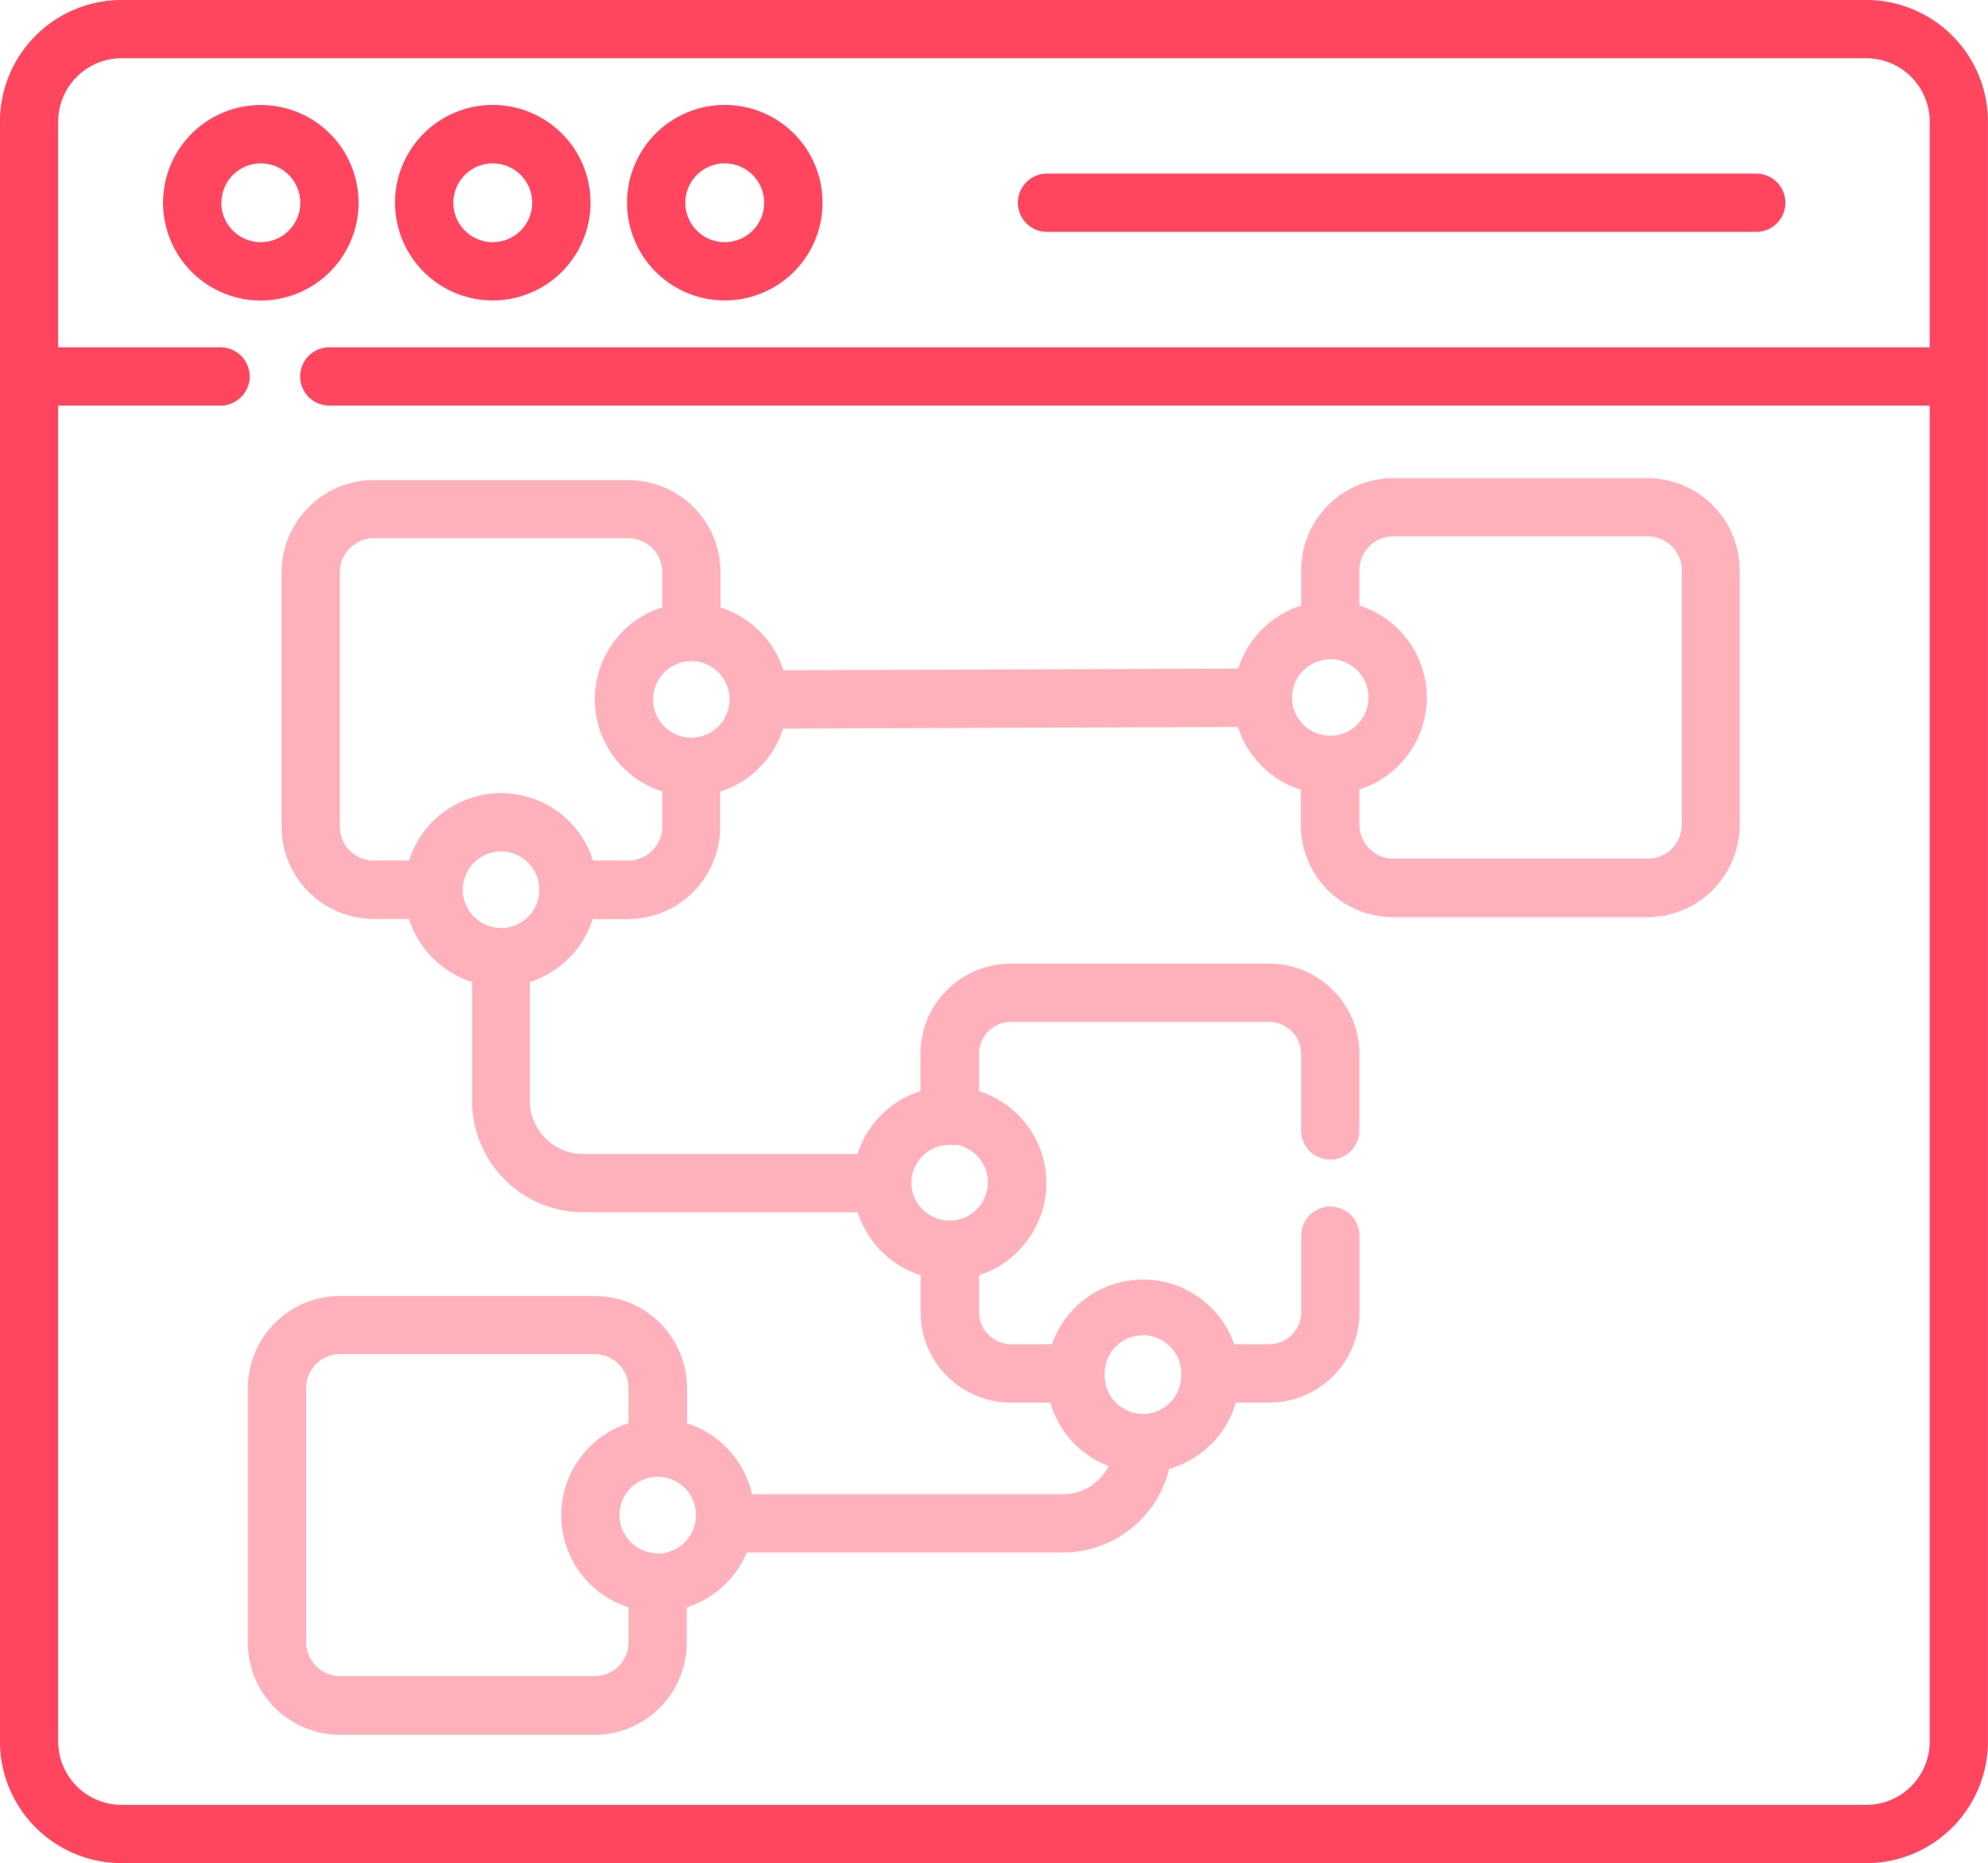 <svg xmlns="http://www.w3.org/2000/svg" width="44.744" height="41.937" viewBox="0 0 44.744 41.937">
  <g id="ux_1_" data-name="ux (1)" transform="translate(-0.001 -0.5)">
    <path id="Path_986" data-name="Path 986" d="M46.4,29.776a2.2,2.2,0,1,0-2.2,2.2A2.2,2.2,0,0,0,46.4,29.776Zm-3.086,0a.887.887,0,1,1,.888.887A.889.889,0,0,1,43.311,29.776Zm0,0" transform="translate(-38.329 -24.712)" fill="#ff465e"/>
    <path id="Path_987" data-name="Path 987" d="M103.96,31.974a2.2,2.2,0,1,0-2.2-2.2A2.2,2.2,0,0,0,103.96,31.974Zm0-3.085a.887.887,0,1,1-.887.887A.888.888,0,0,1,103.96,28.889Zm0,0" transform="translate(-92.868 -24.712)" fill="#ff465e"/>
    <path id="Path_988" data-name="Path 988" d="M163.718,31.974a2.2,2.2,0,1,0-2.2-2.2A2.2,2.2,0,0,0,163.718,31.974Zm0-3.085a.887.887,0,1,1-.888.887A.888.888,0,0,1,163.718,28.889Zm0,0" transform="translate(-147.404 -24.712)" fill="#ff465e"/>
    <path id="Path_989" data-name="Path 989" d="M262.823,46.541h15.963a.655.655,0,0,0,0-1.311H262.823a.655.655,0,0,0,0,1.311Zm0,0" transform="translate(-239.257 -40.822)" fill="#ff465e"/>
    <path id="Path_990" data-name="Path 990" d="M42.007.5H2.737A2.74,2.74,0,0,0,0,3.237V39.7a2.74,2.74,0,0,0,2.737,2.737h39.27A2.74,2.74,0,0,0,44.744,39.7V3.237A2.74,2.74,0,0,0,42.007.5Zm0,40.626H2.737A1.428,1.428,0,0,1,1.311,39.7V9.629H4.965a.655.655,0,1,0,0-1.311H1.311V3.237A1.428,1.428,0,0,1,2.737,1.811h39.27a1.428,1.428,0,0,1,1.426,1.426V8.318H7.412a.655.655,0,1,0,0,1.311H43.433V39.7A1.428,1.428,0,0,1,42.007,41.126Zm0,0" fill="#ff465e"/>
    <path id="Path_991" data-name="Path 991" d="M95.363,123.66H89.635a2.077,2.077,0,0,0-2.075,2.075v.793a2.183,2.183,0,0,0-1.416,1.418l-10.237.039a2.183,2.183,0,0,0-1.415-1.414v-.793a2.077,2.077,0,0,0-2.075-2.075H66.688a2.078,2.078,0,0,0-2.075,2.075v5.728a2.077,2.077,0,0,0,2.075,2.075h.793A2.182,2.182,0,0,0,68.9,135v2.678a2.509,2.509,0,0,0,2.506,2.506h6.174a2.182,2.182,0,0,0,1.416,1.416v.838a2.032,2.032,0,0,0,2.03,2.03h.888a2.18,2.18,0,0,0,1.312,1.429,1.147,1.147,0,0,1-1.024.634h-7a2.181,2.181,0,0,0-1.464-1.595v-.793a2.077,2.077,0,0,0-2.075-2.075H65.929a2.077,2.077,0,0,0-2.075,2.075v5.728a2.077,2.077,0,0,0,2.075,2.075h5.728a2.077,2.077,0,0,0,2.075-2.075v-.793a2.183,2.183,0,0,0,1.35-1.236H82.2a2.461,2.461,0,0,0,2.389-1.882,2.181,2.181,0,0,0,1.5-1.492h.754a2.032,2.032,0,0,0,2.03-2.03V140.71a.655.655,0,1,0-1.311,0v1.724a.72.72,0,0,1-.719.719h-.79a2.172,2.172,0,0,0-4.1,0h-.923a.72.72,0,0,1-.719-.719V141.6a2.149,2.149,0,0,0,.4-.173,2.2,2.2,0,0,0,1.116-1.9,2.176,2.176,0,0,0-1.517-2.071v-.838a.72.72,0,0,1,.719-.719H86.84a.72.72,0,0,1,.719.719v1.724a.655.655,0,1,0,1.311,0v-1.724a2.032,2.032,0,0,0-2.03-2.03H81.022a2.032,2.032,0,0,0-2.03,2.03v.838a2.182,2.182,0,0,0-1.416,1.416H71.4a1.2,1.2,0,0,1-1.2-1.2V135a2.182,2.182,0,0,0,1.416-1.416h.793a2.077,2.077,0,0,0,2.075-2.075v-.793a2.181,2.181,0,0,0,1.416-1.418l10.237-.039a2.182,2.182,0,0,0,1.415,1.414v.793a2.077,2.077,0,0,0,2.075,2.075h5.728a2.077,2.077,0,0,0,2.075-2.075v-5.728A2.077,2.077,0,0,0,95.363,123.66Zm-22.285,24.2a.861.861,0,1,1,.861-.861A.862.862,0,0,1,73.077,147.865Zm-.655,2a.765.765,0,0,1-.764.764H65.929a.765.765,0,0,1-.764-.764V144.14a.765.765,0,0,1,.764-.764h5.728a.765.765,0,0,1,.764.764v.793a2.173,2.173,0,0,0,0,4.142Zm12.437-6a.861.861,0,0,1-1.722,0A.862.862,0,1,1,84.859,143.869Zm-5.081-5.2a.861.861,0,1,1-.992.851A.863.863,0,0,1,79.778,138.674ZM73.835,129.5a.861.861,0,1,1,.861-.861A.862.862,0,0,1,73.835,129.5Zm-4.283,4.284a.861.861,0,1,1,.861-.862A.862.862,0,0,1,69.552,133.787Zm3.628-2.281a.765.765,0,0,1-.764.764h-.793a2.172,2.172,0,0,0-4.142,0h-.793a.765.765,0,0,1-.764-.764v-5.728a.765.765,0,0,1,.764-.764h5.728a.765.765,0,0,1,.764.764v.793a2.172,2.172,0,0,0,0,4.142Zm15.035-3.768a.861.861,0,1,1-.861.861A.862.862,0,0,1,88.215,127.738Zm7.912,3.725a.765.765,0,0,1-.764.764H89.635a.765.765,0,0,1-.764-.764v-.793a2.174,2.174,0,0,0,1.514-2.182h0a2.177,2.177,0,0,0-1.514-1.959v-.793a.765.765,0,0,1,.764-.764h5.728a.765.765,0,0,1,.764.764Zm0,0" transform="translate(-58.274 -112.397)" fill="#ff465e" opacity="0.42"/>
  </g>
</svg>
